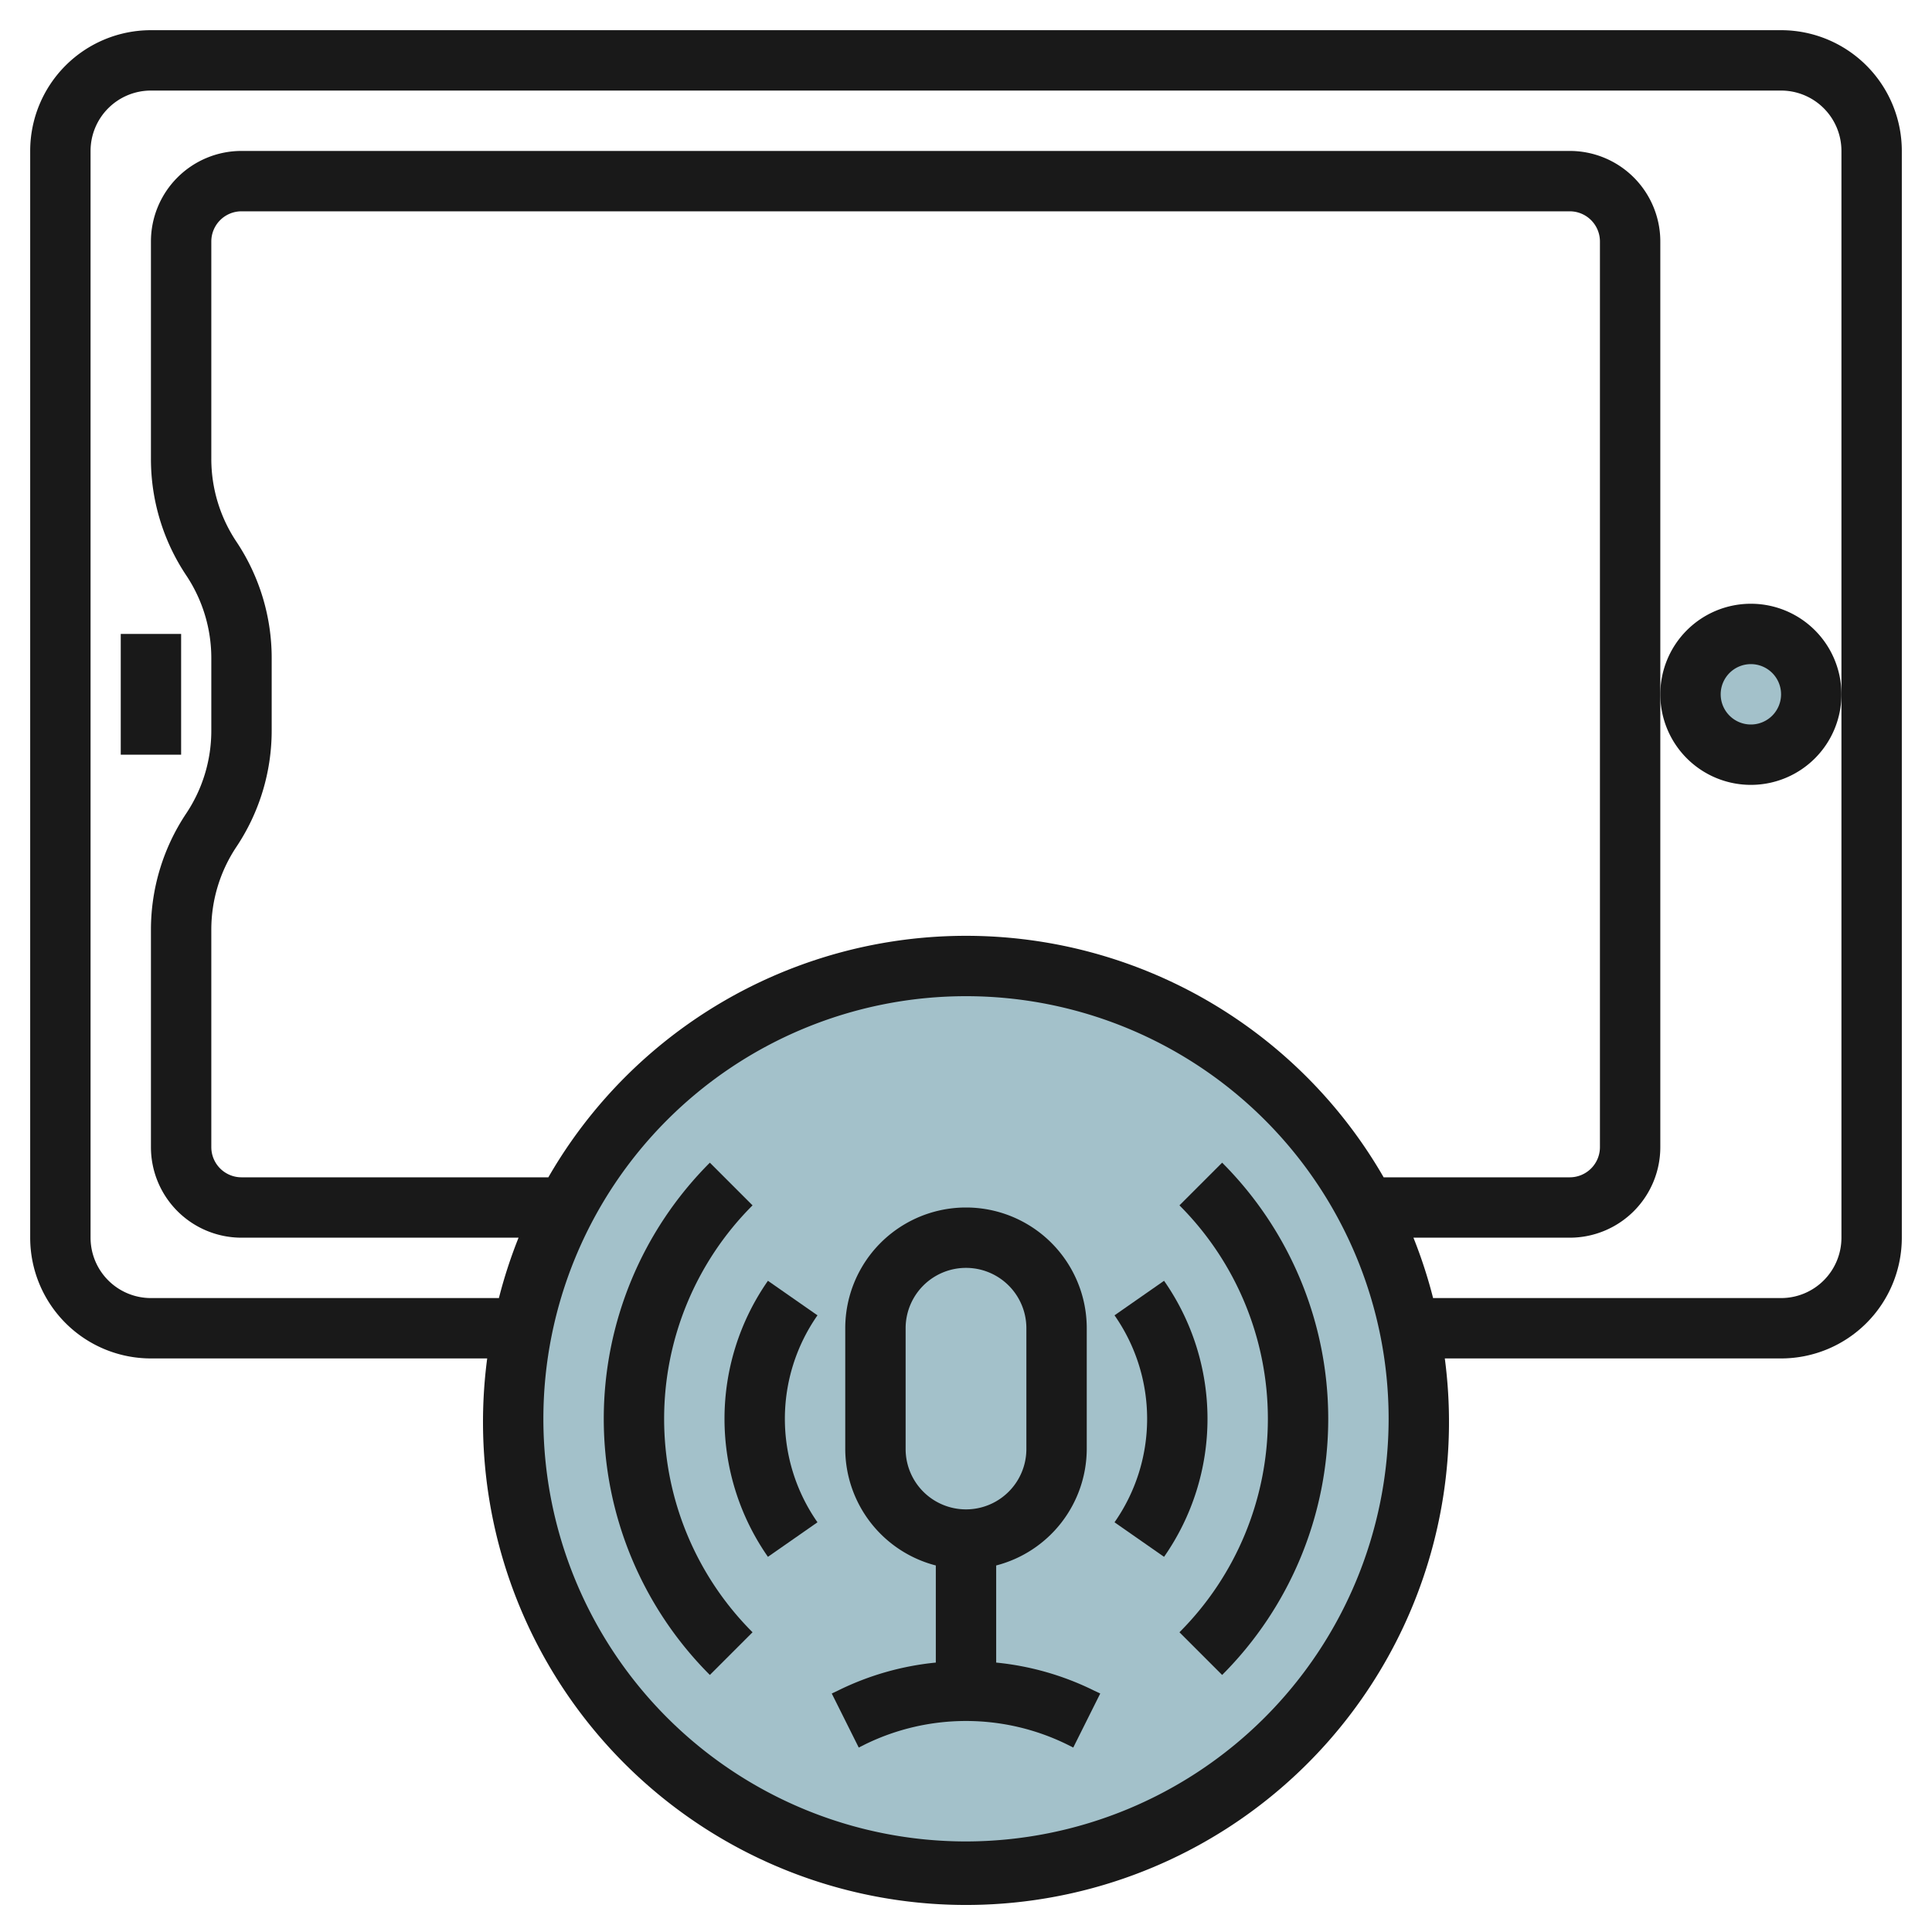 <svg id="Layer_3" height="512" viewBox="0 0 64 64" width="512" xmlns="http://www.w3.org/2000/svg" data-name="Layer 3"><circle cx="58" cy="23" fill="#a3c1ca" r="2"/><circle cx="32" cy="47" fill="#a3c1ca" r="15"/><g fill="#191919"><path d="m59 1h-54a4 4 0 0 0 -4 4v36a4 4 0 0 0 4 4h11.139a16 16 0 1 0 31.722 0h11.139a4 4 0 0 0 4-4v-36a4 4 0 0 0 -4-4zm-51.168 16.945a4.938 4.938 0 0 1 -.832-2.745v-7.2a1 1 0 0 1 1-1h44a1 1 0 0 1 1 1v30a1 1 0 0 1 -1 1h-6.165a15.963 15.963 0 0 0 -27.67 0h-10.165a1 1 0 0 1 -1-1v-7.2a4.938 4.938 0 0 1 .832-2.748 6.938 6.938 0 0 0 1.168-3.852v-2.4a6.938 6.938 0 0 0 -1.168-3.855zm24.168 43.055a14 14 0 1 1 14-14 14.015 14.015 0 0 1 -14 14zm29-38v18a2 2 0 0 1 -2 2h-11.527a15.944 15.944 0 0 0 -.651-2h5.178a3 3 0 0 0 3-3v-30a3 3 0 0 0 -3-3h-44a3 3 0 0 0 -3 3v7.2a6.938 6.938 0 0 0 1.168 3.858 4.938 4.938 0 0 1 .832 2.742v2.4a4.938 4.938 0 0 1 -.832 2.748 6.938 6.938 0 0 0 -1.168 3.852v7.2a3 3 0 0 0 3 3h9.178a15.944 15.944 0 0 0 -.651 2h-11.527a2 2 0 0 1 -2-2v-36a2 2 0 0 1 2-2h54a2 2 0 0 1 2 2z"/><path d="m58 20a3 3 0 1 0 3 3 3 3 0 0 0 -3-3zm0 4a1 1 0 1 1 1-1 1 1 0 0 1 -1 1z"/><path d="m4 21h2v4h-2z"/><path d="m33 55.075v-3.217a4 4 0 0 0 3-3.858v-4a4 4 0 0 0 -8 0v4a4 4 0 0 0 3 3.858v3.217a9.375 9.375 0 0 0 -3.236.925l-.211.1.894 1.79.211-.106a7.6 7.6 0 0 1 6.684 0l.211.106.894-1.79-.211-.1a9.375 9.375 0 0 0 -3.236-.925zm-3-7.075v-4a2 2 0 0 1 4 0v4a2 2 0 0 1 -4 0z"/><path d="m24.929 39.929-1.414-1.414a12 12 0 0 0 0 16.97l1.414-1.414a10 10 0 0 1 0-14.142z"/><path d="m39.071 39.929a10 10 0 0 1 0 14.142l1.414 1.414a12 12 0 0 0 0-16.97z"/><path d="m38.561 42.428-1.641 1.144a5.98 5.98 0 0 1 0 6.856l1.641 1.144a7.983 7.983 0 0 0 0-9.144z"/><path d="m25.439 42.428a7.983 7.983 0 0 0 0 9.144l1.641-1.144a5.98 5.98 0 0 1 0-6.856z"/></g></svg>